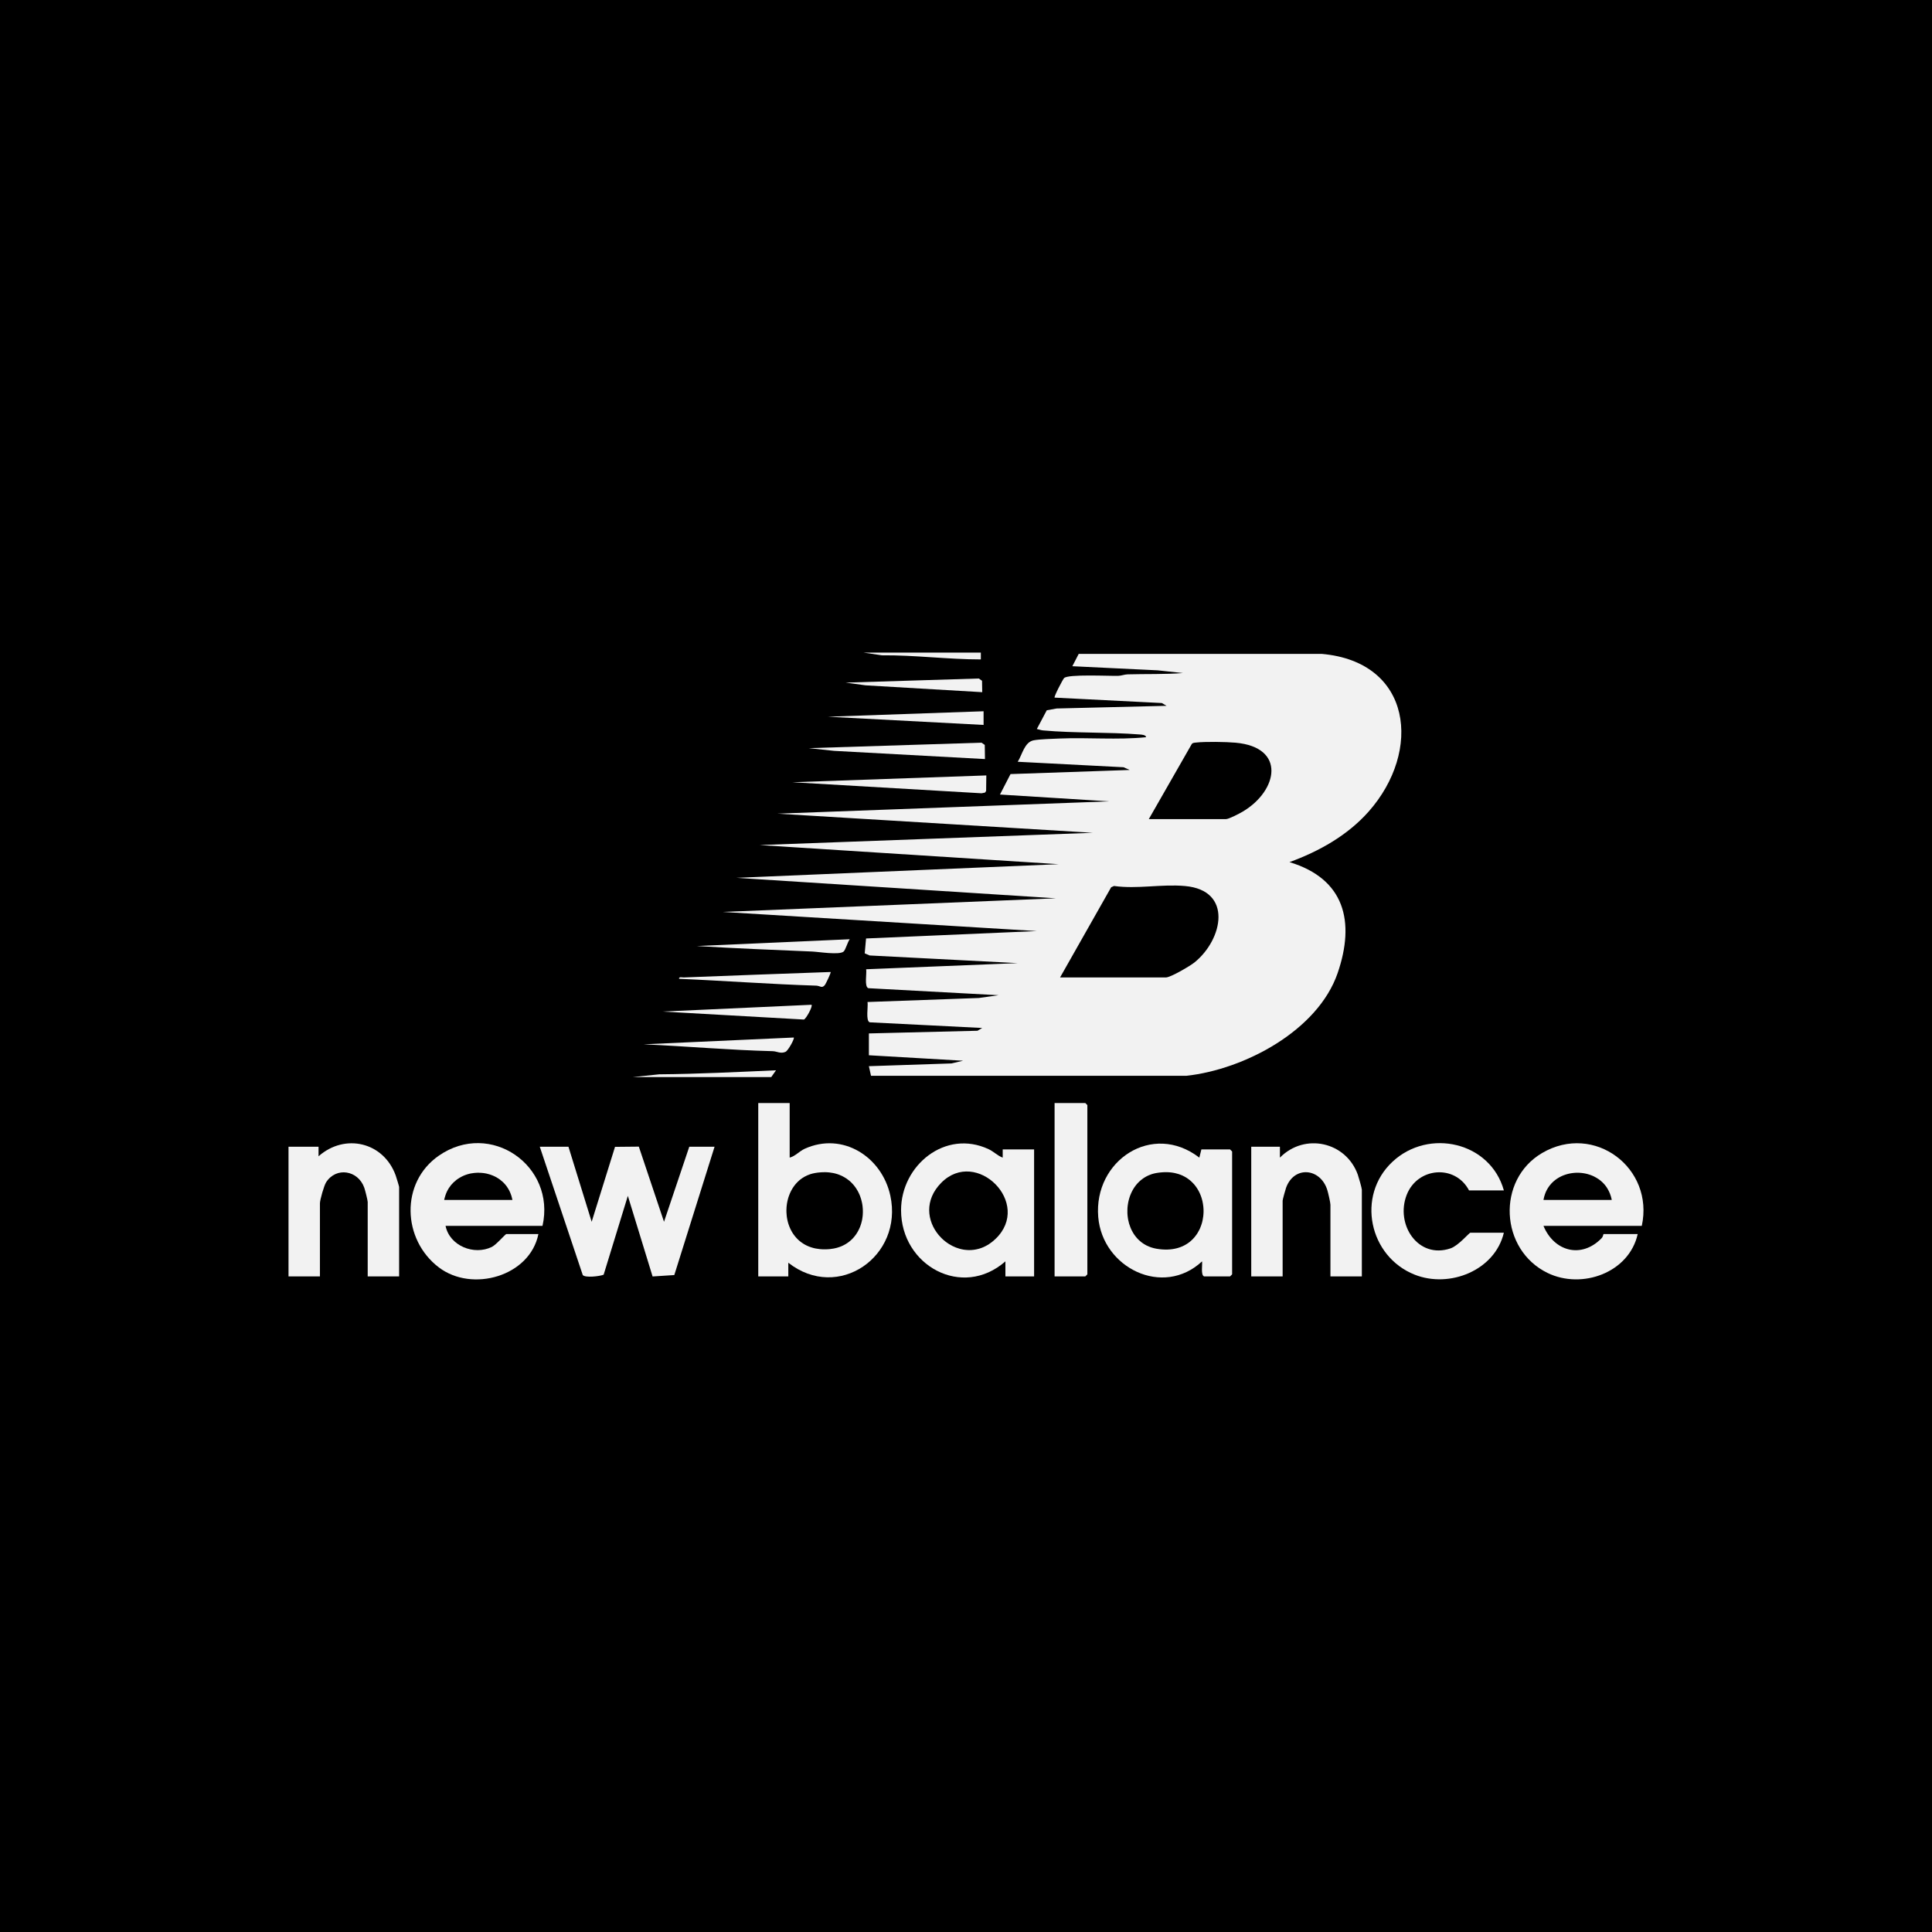 <?xml version="1.0" encoding="UTF-8"?>
<svg id="Layer_1" data-name="Layer 1" xmlns="http://www.w3.org/2000/svg" viewBox="0 0 1080 1080">
  <rect x="-3.94" y="-1.83" width="1084.88" height="1084.88"/>
  <g>
    <path d="M738.8,365.52h-135.79s-3.56,6.9-3.56,6.9l47.7,2.3,14.13,1.52c-10.32.79-20.62.44-30.95.73-1.8.06-3.47.78-5.28.83-4.93.15-28.09-1.06-30.23,1.26-.77.83-5.78,10.44-5.29,10.91l59.94,3.03,2.65,1.55-61.48,1.5-5.49,1-5.55,10.47c1.16.2,2.23.67,3.43.78,17.62,1.61,36.46.86,54.21,2.28.89.07,3.42.23,3.42,1.52-16.09,1.62-32.36.06-48.5.74-3.76.16-11,.37-14.28.98-5.25.97-6.42,8.08-8.97,12.01l59.17,3.06,3.42,1.52-66.61,2.3-5.9,11.44,61.06,3.81-185.48,6.88,176.32,10.69-186.25,6.86,167.17,10.69-180.15,7.63,178.62,11.44-186.25,7.63,175.56,10.69-95.46,4.14-.75,8.31,2.77,1.19,82.77,4.28-84.74,3.43c.44,2.25-1.15,9.79,1.25,10.58l72.79,3.93-11.03,1.55-62.25,2.25c.47,2.32-1.17,10.56,1.25,11.35l62.87,3.16-2.64,1.55-60.71,1.5v12.2l52.66,3.06-6.49,1.51-46.17,1.54,1.19,5.37h176.32c32.36-3.55,73.44-25.19,84.53-57.43,9.89-28.78,3.91-52.7-26.93-62.01,16.58-6.03,32.46-14.95,44.26-28.26,29.95-33.81,24.38-83.74-26.28-88.15ZM667.75,537.99c-2.47,2-13.38,8.41-16.01,8.41h-59.16l28.57-50.42,1.59-.71c13.1,1.83,26.45-1.16,39.67.02,26.9,2.39,21.26,29.83,5.34,42.7ZM694.81,453.63c-1.76,1.05-7.86,4.26-9.49,4.26h-43.13l23.75-41.51c.54-1.19,1.45-1.14,2.55-1.27,5.22-.6,16.79-.42,22.17.06,28.38,2.52,23.77,26.76,4.15,38.46Z" style="fill: #f2f2f2;"/>
    <path d="M459.47,655.3c.14,0,.29-.01.43-.01.2-.01.4-.01.6-.02-.34,0-.68.01-1.03.03ZM497.69,668.33c-4.7-21.63-26.63-35.79-47.86-26.16-2.93,1.33-5.26,4.14-8.4,4.95v-30.52h-17.56v96.91h16.8v-7.63c27.85,21.88,64.41-3.57,57.02-37.55ZM482.3,679.02c-.02.29-.04.57-.08.86-.06.61-.15,1.22-.26,1.82-.06.29-.12.58-.19.87-.2.91-.46,1.8-.78,2.67-.09.24-.18.49-.28.73-.08.21-.17.41-.26.62-.17.4-.35.78-.56,1.16-.09.18-.19.36-.29.54-.01.05-.04.1-.08.14-.13.24-.27.47-.41.7-.13.21-.26.41-.39.61-.06.11-.13.21-.21.31-.13.19-.26.37-.4.55-.2.27-.41.54-.64.8-.08.11-.17.22-.27.32-.19.23-.4.46-.61.68-.22.23-.45.45-.68.66-.22.22-.46.43-.7.62-.22.2-.45.38-.68.56-.26.2-.54.4-.83.59-.25.18-.51.35-.77.5-.02.02-.04.03-.06.04-.27.17-.55.33-.83.47-.29.16-.58.31-.88.45-.3.15-.61.28-.93.42-.31.13-.63.25-.95.36-.97.35-2,.64-3.09.84-.73.15-1.48.26-2.25.33-2,.19-3.87.19-5.62.02-1.69-.16-3.26-.48-4.71-.95-.37-.11-.72-.23-1.07-.37-.31-.11-.61-.23-.9-.36-.04-.02-.09-.04-.13-.06-.34-.14-.66-.3-.98-.46-.34-.18-.66-.35-.98-.54-.17-.09-.34-.19-.5-.31-.19-.11-.38-.23-.57-.37-.16-.1-.32-.21-.48-.34-.14-.1-.28-.2-.41-.3-.18-.13-.36-.27-.54-.44-.04-.02-.07-.05-.1-.08-.5-.4-.97-.84-1.41-1.31-.19-.18-.38-.39-.54-.59-.08-.08-.15-.16-.21-.24-.21-.22-.4-.45-.57-.69-.22-.26-.41-.53-.6-.8-.19-.27-.38-.55-.56-.83-.18-.28-.35-.57-.51-.86-.5-.87-.93-1.78-1.29-2.71-.13-.31-.25-.62-.35-.94-.11-.32-.21-.64-.31-.95-.29-.97-.51-1.95-.67-2.95-.06-.33-.11-.67-.14-1-.09-.67-.14-1.34-.16-2.01-.04-.91-.03-1.82.04-2.73,0-.08,0-.16,0-.23.04-.56.1-1.11.19-1.66.02-.22.06-.44.1-.66.07-.44.16-.86.26-1.29.03-.17.08-.35.13-.52.05-.24.12-.48.19-.72.07-.28.16-.56.25-.84.01-.03.02-.06.03-.09.08-.25.17-.5.26-.74.12-.35.26-.7.41-1.04.12-.3.25-.59.39-.88.13-.29.28-.58.43-.86.14-.26.28-.52.43-.77.11-.19.22-.38.34-.56.19-.31.38-.61.59-.9.19-.27.38-.53.59-.79.11-.15.23-.3.35-.44.09-.12.19-.23.28-.33.14-.16.27-.31.42-.46.2-.23.42-.46.66-.68.21-.21.43-.41.65-.61.22-.2.44-.39.68-.58.35-.28.7-.54,1.07-.79s.75-.49,1.14-.72c.52-.3,1.06-.58,1.62-.83.56-.26,1.15-.49,1.75-.68.45-.15.92-.28,1.39-.4.48-.12.96-.22,1.46-.3.44-.07.88-.14,1.31-.2,0,0,.01.01.02,0,.34-.05.68-.09,1.02-.11.09-.02.18-.02.27-.02.21-.03.42-.04.63-.05.71-.05,1.42-.07,2.1-.06.25,0,.49.01.74.02h.12c.28.01.55.03.83.05.02-.01.05-.01.07,0,.3.03.6.06.9.09.62.07,1.23.16,1.82.28.2.04.4.08.6.12.21.05.42.1.63.15.26.06.52.13.78.21.19.06.37.11.55.17.37.11.72.24,1.07.38,1.39.54,2.67,1.21,3.85,1.99.59.39,1.15.81,1.69,1.26.26.22.52.45.78.69s.51.48.75.74c.13.12.25.25.35.38.19.19.37.39.54.6.15.18.3.36.44.55.22.27.42.54.62.82.17.24.34.49.5.74.13.2.26.4.37.61.13.2.25.4.36.61.11.18.21.37.3.56.2.37.38.74.54,1.11.13.28.25.56.36.84.11.26.21.53.3.8.35.94.62,1.91.83,2.88.07.26.12.51.16.77.05.24.09.48.13.71.03.16.05.33.07.49.03.18.05.37.07.55.05.42.09.83.1,1.24.02.22.04.44.04.66.04.9.02,1.8-.05,2.69Z" style="fill: #f2f2f2;"/>
    <path d="M399.45,641.02l-22.51,71.74-12.14.79-13.83-45.06-13.53,44.08c-2.3.92-10.31,1.82-11.67.19l-24.03-71.74h16.03l12.98,41.96,13.05-41.88,13.31-.13,14.08,42.01,14.13-41.96h14.13Z" style="fill: #f2f2f2;"/>
    <path d="M274.68,656.8c.18.06.37.14.55.21.04.01.07.03.11.04-.22-.1-.44-.18-.66-.25ZM268.73,655.58c.15.01.3.02.45.04.13,0,.26.02.39.03.03,0,.05.01.08.01.09.01.19.02.28.02-.03-.01-.06-.01-.08-.01-.37-.05-.75-.08-1.12-.09ZM267.12,655.55c.54-.02,1.07-.01,1.61.03-.17-.01-.34-.01-.5-.02-.37,0-.74-.02-1.11,0ZM263.79,655.87c.23-.04.45-.08.68-.11-.25.03-.51.07-.76.12.03,0,.06,0,.08,0ZM245.3,646.03c-21.63,15-20.47,46.87.01,62.45,18.63,14.16,50.88,5,55.66-18.63h-17.94c-.54,0-5.63,5.98-8.08,7.18-10.01,4.9-23.62-.61-25.88-11.76h54.19c7.59-33.63-29.15-59.21-57.96-39.24ZM286.47,670.78h-38.17c.05-.25.1-.49.16-.73.04-.15.08-.3.12-.45.12-.53.28-1.04.46-1.54.99-2.87,2.56-5.25,4.52-7.13.5-.48,1.03-.93,1.58-1.36.19-.14.37-.28.56-.4.79-.56,1.62-1.05,2.47-1.48h0c1.44-.73,2.96-1.26,4.53-1.62.25-.06.51-.11.76-.15.05-.02.11-.03.16-.03.03-.01.06-.01.08-.01.03,0,.06,0,.08,0,.09-.02.19-.03.28-.04.25-.04.49-.08.74-.11.11-.01.22-.03.34-.04.19-.03.39-.05.6-.05.32-.03.65-.05.97-.06.13,0,.27,0,.4,0,.54-.02,1.07-.01,1.61.03.15.01.3.02.45.04.09,0,.19.01.28.02.06,0,.11,0,.17.02,0,0,.02,0,.03,0,.01,0,.03,0,.04,0,.09,0,.18.01.27.03,0,0,0,0,0,0,.08.01.16.02.23.02.1.01.19.03.28.04.12.01.24.03.36.05.11.02.21.04.32.06.1.01.21.03.31.04.01,0,.02,0,.03.01.11.03.22.05.34.08.03,0,.06,0,.09,0,.01,0,.02,0,.02,0t.02.01s.04.01.06.02c.08.02.15.04.23.06.38.09.77.19,1.14.3.22.07.44.13.66.2.35.11.69.24,1.03.38.04.02.08.03.13.05.04.01.07.03.11.04.02,0,.04,0,.06.02.04.01.07.03.11.04.23.09.46.19.68.3h.01c.24.1.48.22.71.35.06.02.12.05.17.09h.01c.59.31,1.15.65,1.7,1.02.28.19.55.38.82.58.53.4,1.04.83,1.53,1.3.25.23.49.47.72.72t0,.01c.14.15.27.3.41.45h.01s.01,0,.01.02c.02.02.04.05.06.07.04.04.08.09.12.14.06.08.13.16.19.24h.01c.13.16.26.32.38.48.13.17.25.34.37.51h0c.31.46.61.93.9,1.43.14.25.28.5.41.77.13.26.25.52.37.79.13.28.25.57.36.86.05.12.1.25.14.38.02.02.03.05.03.08.06.15.11.3.16.45.09.25.17.51.24.77.17.6.32,1.21.44,1.85h0ZM268.73,655.58c.15.01.3.02.45.04.13,0,.26.02.39.03.03,0,.05.01.08.01.07,0,.13.01.2.01-.37-.05-.75-.08-1.12-.09Z" style="fill: #f2f2f2;"/>
    <path d="M862.1,644.51c-25.66,15.01-23.7,54.12,3.01,67.08,19.3,9.36,45.58-.19,50.37-21.74h-19.09c-.12,0-.22,1.41-1.09,2.31-11.31,11.64-26.59,7.38-32.49-6.89h54.96c7.06-32.35-26.59-57.75-55.67-40.76ZM900.97,670.78h-38.16c.2-1.21.5-2.33.89-3.38.11-.31.23-.61.36-.91.04-.1.08-.2.13-.3.17-.39.36-.77.56-1.14.09-.16.18-.31.27-.47.19-.33.4-.66.61-.97.19-.29.39-.57.6-.84.33-.43.69-.85,1.06-1.25.23-.24.47-.48.72-.72.24-.23.49-.46.75-.67.19-.17.39-.33.6-.48.02-.02.04-.04.06-.05.19-.15.38-.29.57-.42.19-.14.39-.27.58-.39.2-.14.4-.26.61-.38.14-.08.28-.17.42-.25.75-.42,1.52-.78,2.31-1.1.39-.15.78-.29,1.17-.42.22-.08.45-.15.68-.21.2-.06.41-.12.62-.17.2-.06.4-.11.61-.15.33-.07.66-.14.99-.2.33-.06.66-.11,1-.15.24-.04.5-.06.75-.09.38-.04.75-.06,1.13-.08.21-.01.43-.02.65-.02h.3c.32,0,.63.01.95.02.41.02.81.05,1.22.09.22.02.45.05.67.08.33.04.66.09.98.15.33.05.66.12.98.19.29.07.58.14.87.22.38.1.76.21,1.13.35.23.07.46.15.69.24.3.11.6.23.89.35.29.13.58.26.87.4.85.42,1.68.9,2.47,1.44.26.18.52.37.77.56.26.19.51.39.75.61.24.21.48.43.71.65.2.19.39.38.58.58.21.22.42.45.62.68.2.24.39.48.58.73.03.03.05.05.07.08.06.08.12.16.18.24,0,.02.02.03.03.05.09.13.18.26.27.39.18.26.36.53.51.8.55.91,1.03,1.89,1.43,2.94.17.42.32.85.44,1.29.06.2.12.4.17.6.03.08.05.16.06.24.05.18.09.36.13.54.05.23.09.46.14.69h0Z" style="fill: #f2f2f2;"/>
    <path d="M687.61,642.54h-16.03l-1.15,4.58c-26.28-20.26-59.16,1.68-56.51,33.22,2.39,28.43,36.2,45.12,58.04,24.77.26,1.85-.82,7.79,1.15,8.4h14.5l1.15-1.15v-68.67l-1.15-1.15ZM672.77,678.02v.06c-.01.32-.03.63-.06.95-.03.33-.06.67-.1,1-.08.67-.19,1.34-.33,2v.02c-.07.32-.14.64-.22.96-.01,0-.01.01,0,.02-.09.32-.18.64-.27.95-.1.32-.2.64-.31.95-.15.48-.33.94-.53,1.4-.09.23-.19.46-.3.68-.1.23-.21.46-.33.68-.3.59-.62,1.16-.97,1.72-.18.28-.36.56-.56.83-.28.41-.59.81-.91,1.19-.16.19-.32.38-.49.57-.16.19-.33.37-.51.55-.03.05-.07.08-.11.12-.07.08-.16.16-.24.23-.19.19-.39.38-.59.56-.19.18-.38.35-.58.51-.18.15-.35.29-.54.43-.13.11-.27.21-.41.31-.03.03-.07.05-.11.07-.22.17-.45.33-.69.48-.74.48-1.53.92-2.37,1.31-.21.1-.42.2-.65.28-.28.12-.56.23-.85.33-.06.03-.13.06-.19.07-.28.1-.56.19-.84.28-.01.01-.03.01-.04.01-.26.09-.53.16-.8.23-3.23.85-7,1.02-11.29.29-.26-.04-.51-.09-.76-.15-.25-.05-.5-.11-.75-.17-.29-.07-.57-.14-.85-.23-.14-.03-.27-.07-.4-.12-.17-.04-.33-.1-.49-.16-.21-.06-.41-.14-.61-.22-.61-.22-1.19-.48-1.74-.76-.22-.11-.44-.23-.65-.35-.33-.17-.65-.36-.95-.56-.26-.15-.51-.32-.76-.51-.25-.16-.49-.34-.72-.54-.49-.38-.95-.79-1.39-1.21-.19-.17-.35-.34-.52-.53-.09-.09-.18-.18-.25-.27-.14-.14-.27-.29-.39-.44-.2-.22-.39-.44-.56-.68-.18-.23-.36-.46-.53-.7-.15-.2-.3-.41-.43-.63-.06-.09-.11-.17-.16-.25-.13-.19-.25-.39-.36-.59-.25-.41-.47-.82-.67-1.24-.12-.24-.24-.49-.36-.74-.02-.04-.04-.08-.05-.12-.11-.24-.21-.49-.31-.74-.58-1.41-1.01-2.89-1.29-4.4-.05-.28-.1-.56-.14-.85-.03-.2-.06-.4-.08-.6-.05-.32-.08-.62-.11-.93-.02-.25-.04-.5-.05-.74-.02-.21-.03-.42-.03-.63-.03-.69-.03-1.37.01-2.05,0-.28.03-.58.05-.86,0-.07,0-.13.01-.19.03-.39.07-.79.13-1.17,0-.05,0-.09.02-.13,0-.09.02-.17.04-.25.03-.28.07-.54.13-.8t0-.01c.03-.23.07-.45.13-.67.04-.2.08-.4.13-.6.06-.26.13-.53.2-.79h0c.02-.1.04-.19.08-.27.08-.33.18-.65.29-.96.05-.15.1-.29.15-.44.07-.22.14-.43.23-.64.14-.35.28-.69.43-1.03.15-.35.31-.69.48-1.02.15-.34.33-.67.52-.99s.38-.64.58-.96c.1-.17.21-.33.33-.49.09-.14.19-.29.3-.43.1-.15.21-.3.33-.45.11-.15.23-.3.35-.44.18-.22.36-.43.55-.65.04-.07.1-.14.17-.2.25-.27.51-.54.78-.8,1.12-1.09,2.39-2.06,3.8-2.86.28-.16.58-.31.87-.46.3-.15.6-.29.91-.42.46-.21.93-.38,1.41-.54.21-.07.43-.14.65-.2.01-.01.02-.02.03-.01.03-.02.07-.03.1-.03.18-.06.36-.11.55-.15.19-.05.39-.1.59-.14.09-.03.18-.05.28-.06.25-.05.5-.1.75-.14.9-.16,1.79-.27,2.65-.34.43-.04.86-.07,1.28-.08.4-.02.8-.03,1.2-.03.27,0,.54,0,.8.01.27.01.54.02.8.04.26,0,.52.03.78.06.14.01.29.03.43.04.21.02.42.05.62.08.16.02.31.04.46.07.25.03.5.08.74.13.18.04.36.06.54.11.59.13,1.16.28,1.72.46.17.05.33.1.49.16.23.07.46.15.68.24.19.07.37.14.56.22.07.02.13.05.19.08.17.07.34.14.51.22.34.16.68.33,1.01.51.17.09.34.18.5.28.13.07.26.14.38.22.2.12.4.24.59.37.23.15.45.31.67.47.24.16.48.34.71.54.17.13.34.27.51.41.18.14.36.3.53.47.17.16.35.32.51.49.33.31.65.65.96,1,.12.14.24.29.36.43.21.25.41.5.6.77.12.15.23.3.33.45.07.1.14.2.21.3.02.02.04.05.05.07.06.09.12.17.16.25.15.22.29.44.41.66.12.2.24.39.35.59.12.2.22.4.32.6.18.34.35.69.51,1.05.16.35.31.71.45,1.07.34.85.62,1.72.84,2.6.07.25.13.51.19.77.23,1.03.4,2.07.5,3.12.05.52.08,1.05.1,1.58.01.28.01.56.01.84,0,.31-.01.63-.02.94Z" style="fill: #f2f2f2;"/>
    <path d="M560.52,642.54v4.58c-2.91-1.07-4.95-3.35-7.87-4.72-24.18-11.33-48.95,9.02-48.95,34.1-.02,30.93,34.16,49.84,58.33,28.61v8.4h16.04v-70.97h-17.55ZM556.43,692.63c-.57.54-1.15,1.05-1.74,1.51-.58.47-1.18.9-1.77,1.29-.75.48-1.5.91-2.25,1.28-.27.14-.53.27-.8.38-.01.01-.03.02-.04.02-.28.13-.56.24-.84.35-.13.05-.27.1-.4.15-.2.08-.4.15-.6.21-.11.04-.21.07-.32.1-.24.08-.47.15-.7.2-1.71.47-3.42.69-5.11.69-.33,0-.66,0-.99-.03-.47-.02-.94-.06-1.4-.12-.29-.03-.57-.07-.86-.12-.36-.06-.72-.13-1.07-.21-.36-.08-.71-.16-1.06-.26-1.4-.39-2.76-.91-4.05-1.56-.65-.33-1.29-.69-1.91-1.07-1.54-.97-2.98-2.11-4.28-3.4-.52-.52-1.01-1.05-1.48-1.61-6.52-7.77-8.16-19.55,1.38-29.22,19.61-19.89,51.22,11.54,30.29,31.42Z" style="fill: #f2f2f2;"/>
    <path d="M223.11,663.53v49.98h-17.56v-41.59c0-.97-1.46-6.7-1.92-7.99-3.48-9.78-15.69-11.78-21.32-3.04-1.17,1.82-3.47,9.87-3.47,11.79v40.83h-17.56v-72.49h16.79v5.34c14.77-13.05,36.39-7.91,43.12,10.7.31.87,1.92,6.13,1.92,6.47Z" style="fill: #f2f2f2;"/>
    <path d="M761.28,665.05v48.46h-17.56v-40.06c0-1.2-1.27-6.67-1.74-8.18-3.77-12.3-18.47-13.84-23.05-1.34-.36,1-1.93,6.64-1.93,7.23v42.35h-17.55v-72.49h16.03v6.1c13.86-14.04,36.93-8.86,43.54,9.51.46,1.28,2.26,7.58,2.26,8.42Z" style="fill: #f2f2f2;"/>
    <path d="M821.97,689.09h18.7c-4.99,21.09-30.33,31.19-49.82,23.47-25.59-10.14-32.81-44.15-12.41-63.17,20.3-18.92,54.71-10.99,62.23,16.05h-19.47c-7.79-14.75-28.86-12.95-34.86,2.53-6.42,16.57,6.41,36.05,24.53,29.87,4.49-1.53,10.38-8.75,11.1-8.75Z" style="fill: #f2f2f2;"/>
    <polygon points="607.84 617.75 607.84 712.36 606.7 713.51 589.52 713.51 589.52 616.6 606.7 616.6 607.84 617.75" style="fill: #f2f2f2;"/>
    <polygon points="551.36 433.47 551.25 442.14 550.64 443.06 548.7 443.45 442.96 437.28 551.36 433.47" style="fill: #f2f2f2;"/>
    <polygon points="550.6 424.32 466.25 419.73 452.12 418.22 548.68 415.16 550.49 416.41 550.6 424.32" style="fill: #f2f2f2;"/>
    <polygon points="549.83 397.6 549.83 405.24 462.81 400.65 549.83 397.6" style="fill: #f2f2f2;"/>
    <path d="M439.13,587.97c-2.75,1.25-4.8-.3-7.25-.36-24.01-.6-48.08-2.76-72.12-3.83l83.96-3.8c.6.53-3.12,7.32-4.59,7.99Z" style="fill: #f2f2f2;"/>
    <path d="M461.19,550.51c-1.68,2.26-2.77.54-4.88.47-25.56-.79-51.1-2.73-76.71-3.82-.18-1.34,1.73-.72,2.66-.76,27.35-1.13,54.64-2.03,82.07-3.05.34.31-2.63,6.47-3.14,7.16Z" style="fill: #f2f2f2;"/>
    <path d="M475.02,525.04c-1.2,1.48-2.31,5.88-3.43,6.87-2.36,2.11-14.06.14-17.57,0-21.47-.88-43-1.78-64.49-3.07l85.49-3.8Z" style="fill: #f2f2f2;"/>
    <path d="M449.38,569.93l-78.94-4.46,83.2-3.8c.85.81-3.1,7.98-4.26,8.26Z" style="fill: #f2f2f2;"/>
    <polygon points="549.07 386.93 483.81 383.1 472.73 381.59 547.16 379.29 548.96 380.55 549.07 386.93" style="fill: #f2f2f2;"/>
    <path d="M433.8,598.3l-2.67,3.8h-77.48l14.85-1.55c21.82-.18,43.55-1.29,65.3-2.25Z" style="fill: #f2f2f2;"/>
    <path d="M548.31,368.62c-18.46,0-36.87-2.46-55.34-2.3l-10.32-1.52h65.65v3.82Z" style="fill: #f2f2f2;"/>
    <path d="M449.52,657.91c.52-.31,1.06-.58,1.62-.83-.56.25-1.1.53-1.62.83Z" style="fill: #f2f2f2;"/>
    <path d="M462.78,655.33c-2.17-.16-4.52-.05-7.04.37-.5.08-.98.18-1.46.3.47-.13.96-.23,1.46-.31,2.52-.42,4.87-.53,7.04-.36Z" style="fill: #f2f2f2;"/>
    <path d="M463.75,655.42c.62.06,1.23.15,1.82.28-.59-.12-1.2-.21-1.82-.28Z" style="fill: #f2f2f2;"/>
    <path d="M469.2,656.73c1.4.53,2.68,1.2,3.85,1.99-1.18-.78-2.46-1.45-3.85-1.99Z" style="fill: #f2f2f2;"/>
    <path d="M253.56,660.93c.5-.49,1.03-.94,1.58-1.36-.55.43-1.08.88-1.58,1.36Z" style="fill: #f2f2f2;"/>
    <path d="M255.7,659.17c.78-.56,1.61-1.05,2.47-1.48-.85.43-1.68.92-2.47,1.48Z" style="fill: #f2f2f2;"/>
    <path d="M281.86,661.47c-5.97-6.36-16.04-7.58-23.68-3.79,7.64-3.8,17.73-2.58,23.68,3.79Z" style="fill: #f2f2f2;"/>
    <path d="M283.42,663.39c-.49-.69-1.01-1.32-1.56-1.91.57.59,1.08,1.22,1.56,1.91Z" style="fill: #f2f2f2;"/>
    <path d="M283.42,663.4c.33.45.62.92.9,1.42-.29-.5-.59-.97-.9-1.42Z" style="fill: #f2f2f2;"/>
    <path d="M286.03,668.92c-.35-1.19-.78-2.3-1.3-3.33.52,1.03.96,2.14,1.3,3.33Z" style="fill: #f2f2f2;"/>
    <path d="M891.06,657.66c.85.41,1.68.89,2.47,1.44-.79-.54-1.62-1.02-2.47-1.44Z" style="fill: #f2f2f2;"/>
    <path d="M898.6,664.47c.56.91,1.04,1.89,1.43,2.94-.4-1.05-.88-2.03-1.43-2.94Z" style="fill: #f2f2f2;"/>
    <path d="M900.98,670.77h-.01c-.05-.23-.09-.46-.14-.69.06.23.11.46.15.69Z" style="fill: #f2f2f2;"/>
    <path d="M636.64,660.71c1.11-1.11,2.38-2.07,3.8-2.86-1.41.8-2.68,1.77-3.8,2.86Z" style="fill: #f2f2f2;"/>
    <path d="M652.51,655.26c-1.85-.05-3.83.08-5.93.44-.25.04-.5.09-.75.14.25-.06.5-.11.75-.15,2.1-.36,4.08-.49,5.93-.43Z" style="fill: #f2f2f2;"/>
    <path d="M672.68,674.66c-.1-1.05-.27-2.09-.5-3.12.24,1.03.41,2.07.5,3.12Z" style="fill: #f2f2f2;"/>
    <path d="M672.78,676.24c.1,2.96-.33,5.93-1.3,8.69.96-2.76,1.39-5.74,1.3-8.69Z" style="fill: #f2f2f2;"/>
  </g>
</svg>